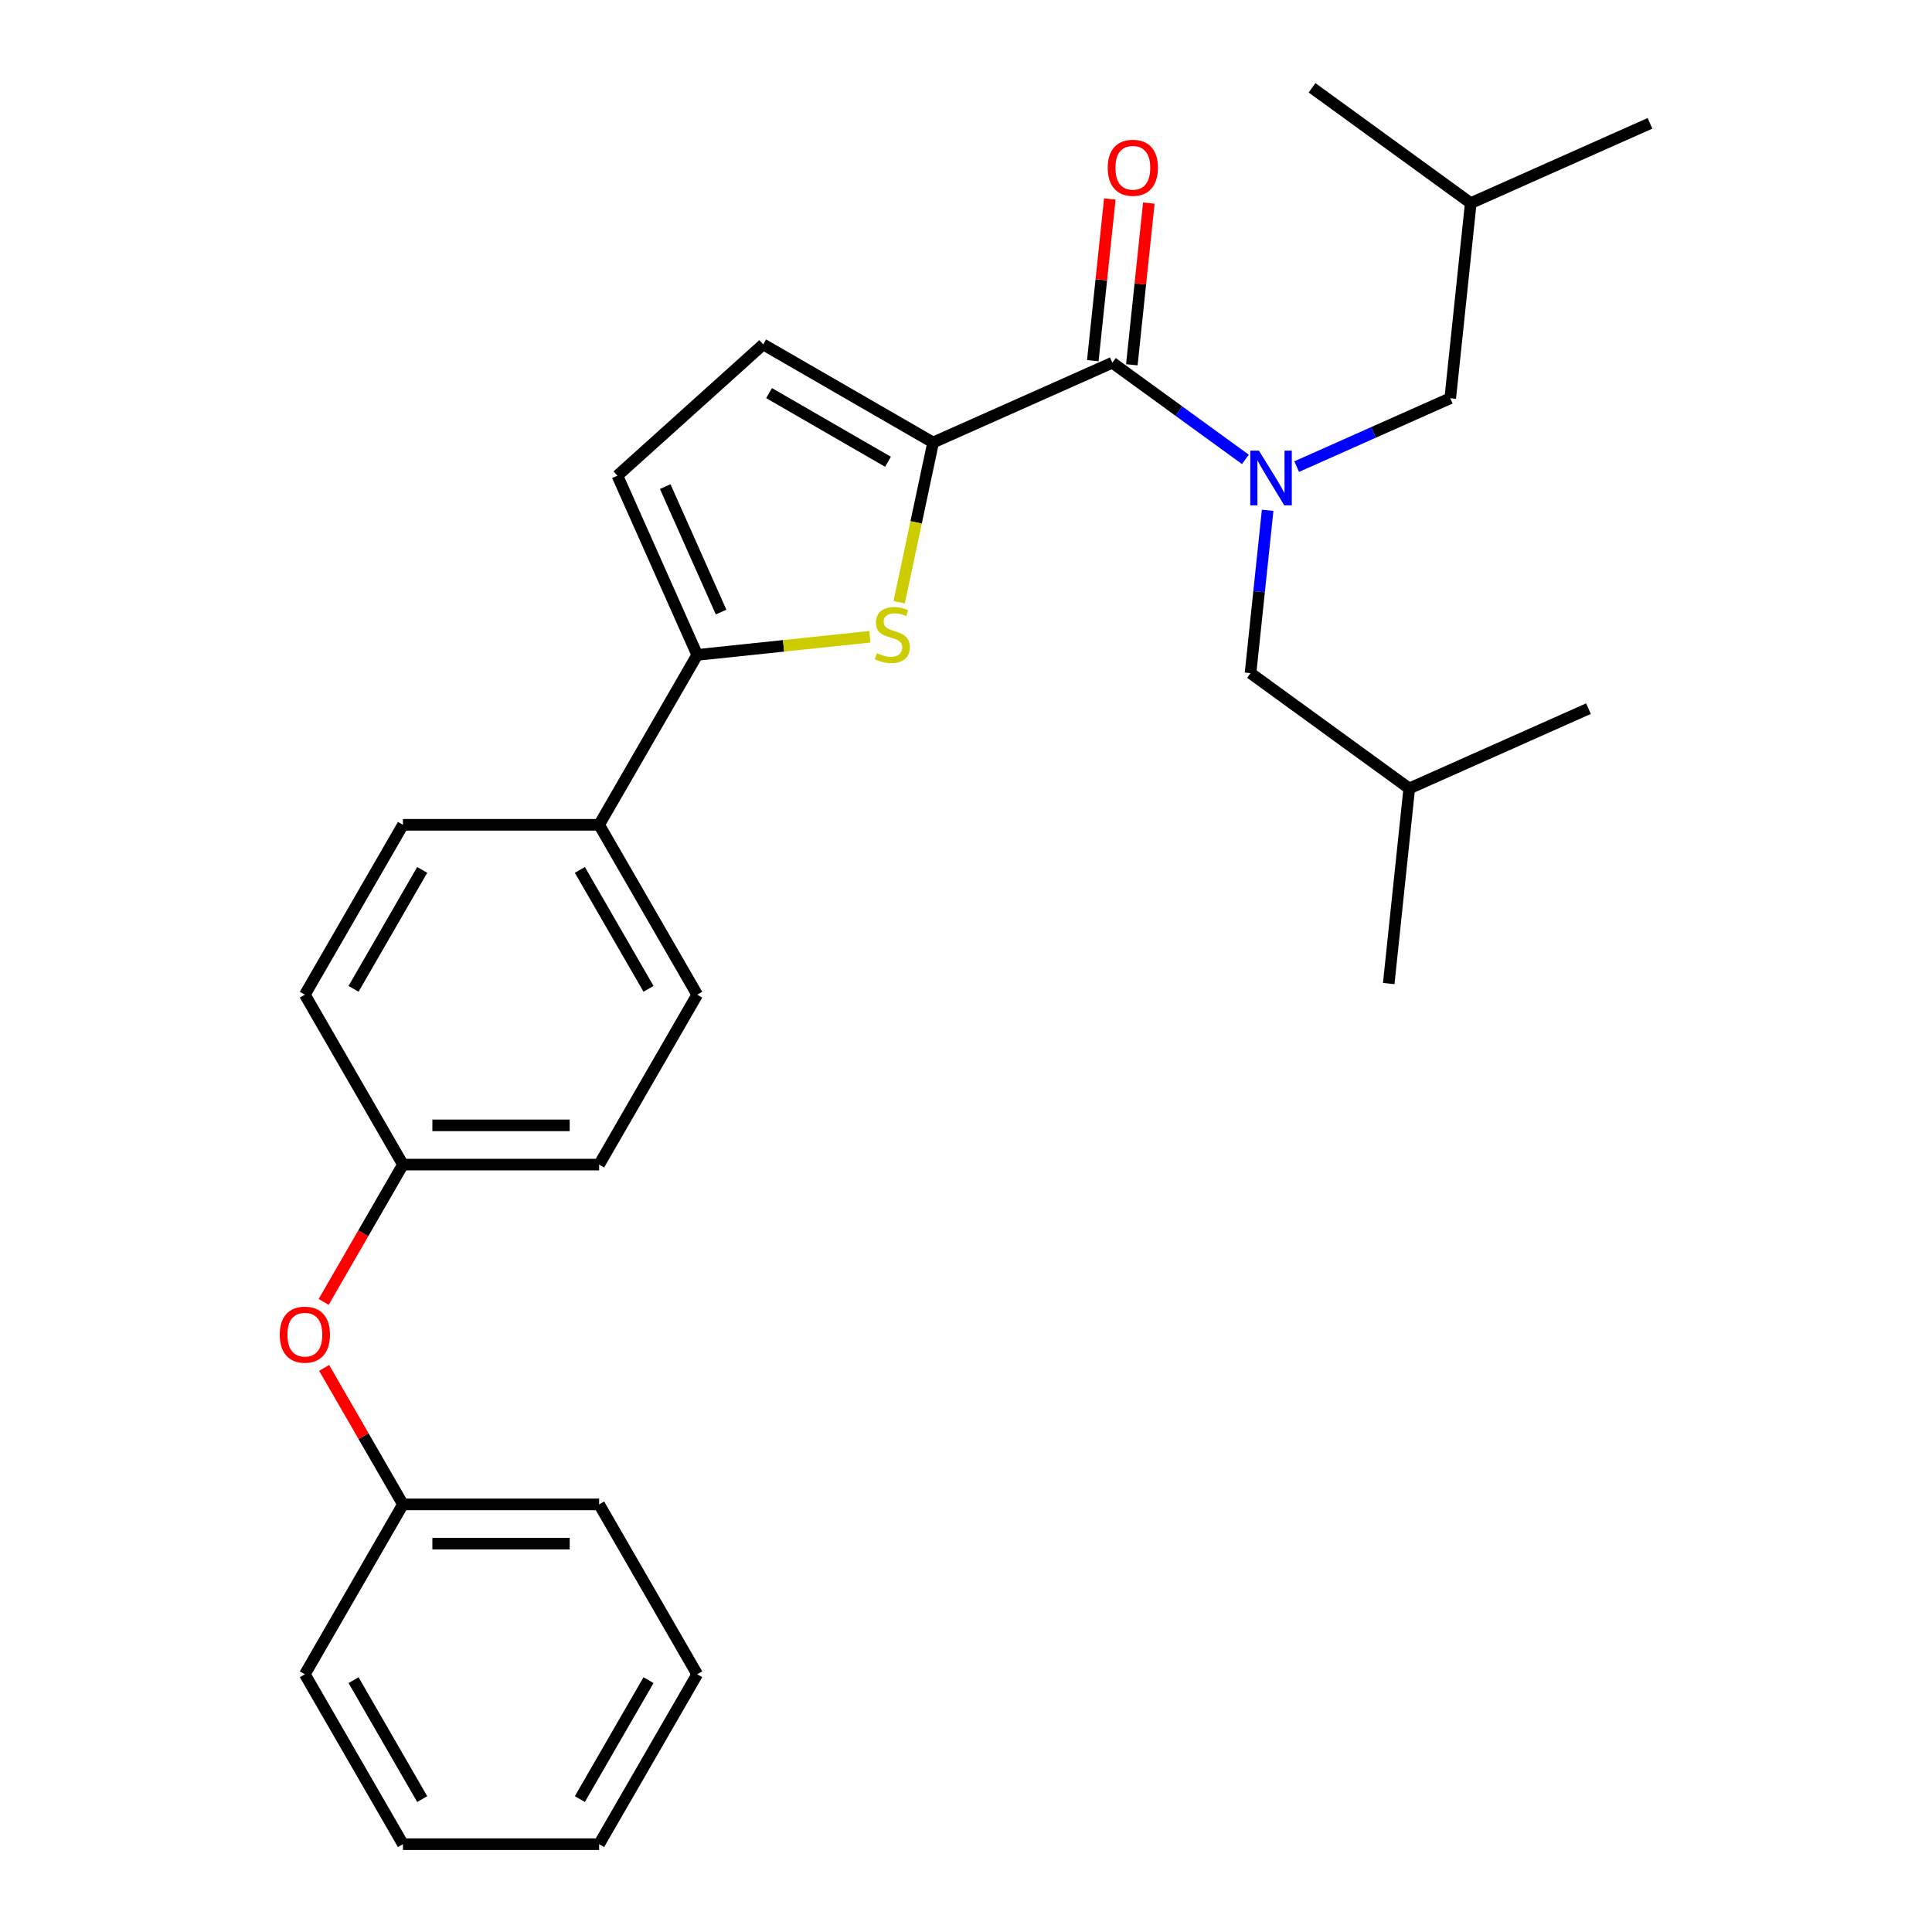 <?xml version='1.0' encoding='iso-8859-1'?>
<svg version='1.1' baseProfile='full'
              xmlns='http://www.w3.org/2000/svg'
                      xmlns:rdkit='http://www.rdkit.org/xml'
                      xmlns:xlink='http://www.w3.org/1999/xlink'
                  xml:space='preserve'
width='1000px' height='1000px' viewBox='0 0 1000 1000'>
<!-- END OF HEADER -->
<rect style='opacity:1.0;fill:#FFFFFF;stroke:none' width='1000' height='1000' x='0' y='0'> </rect>
<path class='bond-0' d='M 575.737,187.741 L 610.172,212.76' style='fill:none;fill-rule:evenodd;stroke:#000000;stroke-width:6px;stroke-linecap:butt;stroke-linejoin:miter;stroke-opacity:1' />
<path class='bond-0' d='M 610.172,212.76 L 644.607,237.779' style='fill:none;fill-rule:evenodd;stroke:#0000FF;stroke-width:6px;stroke-linecap:butt;stroke-linejoin:miter;stroke-opacity:1' />
<path class='bond-1' d='M 585.835,188.803 L 590.233,146.959' style='fill:none;fill-rule:evenodd;stroke:#000000;stroke-width:6px;stroke-linecap:butt;stroke-linejoin:miter;stroke-opacity:1' />
<path class='bond-1' d='M 590.233,146.959 L 594.631,105.115' style='fill:none;fill-rule:evenodd;stroke:#FF0000;stroke-width:6px;stroke-linecap:butt;stroke-linejoin:miter;stroke-opacity:1' />
<path class='bond-1' d='M 565.638,186.68 L 570.036,144.836' style='fill:none;fill-rule:evenodd;stroke:#000000;stroke-width:6px;stroke-linecap:butt;stroke-linejoin:miter;stroke-opacity:1' />
<path class='bond-1' d='M 570.036,144.836 L 574.434,102.993' style='fill:none;fill-rule:evenodd;stroke:#FF0000;stroke-width:6px;stroke-linecap:butt;stroke-linejoin:miter;stroke-opacity:1' />
<path class='bond-2' d='M 575.737,187.741 L 482.973,229.042' style='fill:none;fill-rule:evenodd;stroke:#000000;stroke-width:6px;stroke-linecap:butt;stroke-linejoin:miter;stroke-opacity:1' />
<path class='bond-3' d='M 671.164,241.514 L 710.907,223.82' style='fill:none;fill-rule:evenodd;stroke:#0000FF;stroke-width:6px;stroke-linecap:butt;stroke-linejoin:miter;stroke-opacity:1' />
<path class='bond-3' d='M 710.907,223.82 L 750.649,206.125' style='fill:none;fill-rule:evenodd;stroke:#000000;stroke-width:6px;stroke-linecap:butt;stroke-linejoin:miter;stroke-opacity:1' />
<path class='bond-4' d='M 656.131,264.125 L 651.701,306.268' style='fill:none;fill-rule:evenodd;stroke:#0000FF;stroke-width:6px;stroke-linecap:butt;stroke-linejoin:miter;stroke-opacity:1' />
<path class='bond-4' d='M 651.701,306.268 L 647.272,348.412' style='fill:none;fill-rule:evenodd;stroke:#000000;stroke-width:6px;stroke-linecap:butt;stroke-linejoin:miter;stroke-opacity:1' />
<path class='bond-5' d='M 360.876,866.607 L 310.105,954.545' style='fill:none;fill-rule:evenodd;stroke:#000000;stroke-width:6px;stroke-linecap:butt;stroke-linejoin:miter;stroke-opacity:1' />
<path class='bond-5' d='M 335.672,869.644 L 300.133,931.201' style='fill:none;fill-rule:evenodd;stroke:#000000;stroke-width:6px;stroke-linecap:butt;stroke-linejoin:miter;stroke-opacity:1' />
<path class='bond-6' d='M 360.876,866.607 L 310.105,778.669' style='fill:none;fill-rule:evenodd;stroke:#000000;stroke-width:6px;stroke-linecap:butt;stroke-linejoin:miter;stroke-opacity:1' />
<path class='bond-7' d='M 310.105,954.545 L 208.563,954.545' style='fill:none;fill-rule:evenodd;stroke:#000000;stroke-width:6px;stroke-linecap:butt;stroke-linejoin:miter;stroke-opacity:1' />
<path class='bond-8' d='M 208.563,954.545 L 157.792,866.607' style='fill:none;fill-rule:evenodd;stroke:#000000;stroke-width:6px;stroke-linecap:butt;stroke-linejoin:miter;stroke-opacity:1' />
<path class='bond-8' d='M 218.535,931.201 L 182.995,869.644' style='fill:none;fill-rule:evenodd;stroke:#000000;stroke-width:6px;stroke-linecap:butt;stroke-linejoin:miter;stroke-opacity:1' />
<path class='bond-9' d='M 157.792,866.607 L 208.563,778.669' style='fill:none;fill-rule:evenodd;stroke:#000000;stroke-width:6px;stroke-linecap:butt;stroke-linejoin:miter;stroke-opacity:1' />
<path class='bond-10' d='M 208.563,778.669 L 310.105,778.669' style='fill:none;fill-rule:evenodd;stroke:#000000;stroke-width:6px;stroke-linecap:butt;stroke-linejoin:miter;stroke-opacity:1' />
<path class='bond-10' d='M 223.794,798.978 L 294.873,798.978' style='fill:none;fill-rule:evenodd;stroke:#000000;stroke-width:6px;stroke-linecap:butt;stroke-linejoin:miter;stroke-opacity:1' />
<path class='bond-11' d='M 208.563,778.669 L 188.171,743.35' style='fill:none;fill-rule:evenodd;stroke:#000000;stroke-width:6px;stroke-linecap:butt;stroke-linejoin:miter;stroke-opacity:1' />
<path class='bond-11' d='M 188.171,743.35 L 167.779,708.03' style='fill:none;fill-rule:evenodd;stroke:#FF0000;stroke-width:6px;stroke-linecap:butt;stroke-linejoin:miter;stroke-opacity:1' />
<path class='bond-12' d='M 167.525,673.873 L 188.044,638.333' style='fill:none;fill-rule:evenodd;stroke:#FF0000;stroke-width:6px;stroke-linecap:butt;stroke-linejoin:miter;stroke-opacity:1' />
<path class='bond-12' d='M 188.044,638.333 L 208.563,602.793' style='fill:none;fill-rule:evenodd;stroke:#000000;stroke-width:6px;stroke-linecap:butt;stroke-linejoin:miter;stroke-opacity:1' />
<path class='bond-13' d='M 208.563,602.793 L 310.105,602.793' style='fill:none;fill-rule:evenodd;stroke:#000000;stroke-width:6px;stroke-linecap:butt;stroke-linejoin:miter;stroke-opacity:1' />
<path class='bond-13' d='M 223.794,582.485 L 294.873,582.485' style='fill:none;fill-rule:evenodd;stroke:#000000;stroke-width:6px;stroke-linecap:butt;stroke-linejoin:miter;stroke-opacity:1' />
<path class='bond-14' d='M 208.563,602.793 L 157.792,514.855' style='fill:none;fill-rule:evenodd;stroke:#000000;stroke-width:6px;stroke-linecap:butt;stroke-linejoin:miter;stroke-opacity:1' />
<path class='bond-15' d='M 310.105,602.793 L 360.876,514.855' style='fill:none;fill-rule:evenodd;stroke:#000000;stroke-width:6px;stroke-linecap:butt;stroke-linejoin:miter;stroke-opacity:1' />
<path class='bond-16' d='M 360.876,514.855 L 310.105,426.917' style='fill:none;fill-rule:evenodd;stroke:#000000;stroke-width:6px;stroke-linecap:butt;stroke-linejoin:miter;stroke-opacity:1' />
<path class='bond-16' d='M 335.672,511.819 L 300.133,450.262' style='fill:none;fill-rule:evenodd;stroke:#000000;stroke-width:6px;stroke-linecap:butt;stroke-linejoin:miter;stroke-opacity:1' />
<path class='bond-17' d='M 310.105,426.917 L 208.563,426.917' style='fill:none;fill-rule:evenodd;stroke:#000000;stroke-width:6px;stroke-linecap:butt;stroke-linejoin:miter;stroke-opacity:1' />
<path class='bond-18' d='M 310.105,426.917 L 360.876,338.979' style='fill:none;fill-rule:evenodd;stroke:#000000;stroke-width:6px;stroke-linecap:butt;stroke-linejoin:miter;stroke-opacity:1' />
<path class='bond-19' d='M 208.563,426.917 L 157.792,514.855' style='fill:none;fill-rule:evenodd;stroke:#000000;stroke-width:6px;stroke-linecap:butt;stroke-linejoin:miter;stroke-opacity:1' />
<path class='bond-19' d='M 218.535,450.262 L 182.995,511.819' style='fill:none;fill-rule:evenodd;stroke:#000000;stroke-width:6px;stroke-linecap:butt;stroke-linejoin:miter;stroke-opacity:1' />
<path class='bond-20' d='M 360.876,338.979 L 319.575,246.216' style='fill:none;fill-rule:evenodd;stroke:#000000;stroke-width:6px;stroke-linecap:butt;stroke-linejoin:miter;stroke-opacity:1' />
<path class='bond-20' d='M 373.233,316.805 L 344.323,251.87' style='fill:none;fill-rule:evenodd;stroke:#000000;stroke-width:6px;stroke-linecap:butt;stroke-linejoin:miter;stroke-opacity:1' />
<path class='bond-21' d='M 360.876,338.979 L 405.559,334.283' style='fill:none;fill-rule:evenodd;stroke:#000000;stroke-width:6px;stroke-linecap:butt;stroke-linejoin:miter;stroke-opacity:1' />
<path class='bond-21' d='M 405.559,334.283 L 450.243,329.586' style='fill:none;fill-rule:evenodd;stroke:#CCCC00;stroke-width:6px;stroke-linecap:butt;stroke-linejoin:miter;stroke-opacity:1' />
<path class='bond-22' d='M 319.575,246.216 L 395.035,178.271' style='fill:none;fill-rule:evenodd;stroke:#000000;stroke-width:6px;stroke-linecap:butt;stroke-linejoin:miter;stroke-opacity:1' />
<path class='bond-23' d='M 395.035,178.271 L 482.973,229.042' style='fill:none;fill-rule:evenodd;stroke:#000000;stroke-width:6px;stroke-linecap:butt;stroke-linejoin:miter;stroke-opacity:1' />
<path class='bond-23' d='M 398.072,203.474 L 459.628,239.014' style='fill:none;fill-rule:evenodd;stroke:#000000;stroke-width:6px;stroke-linecap:butt;stroke-linejoin:miter;stroke-opacity:1' />
<path class='bond-24' d='M 482.973,229.042 L 474.188,270.374' style='fill:none;fill-rule:evenodd;stroke:#000000;stroke-width:6px;stroke-linecap:butt;stroke-linejoin:miter;stroke-opacity:1' />
<path class='bond-24' d='M 474.188,270.374 L 465.402,311.707' style='fill:none;fill-rule:evenodd;stroke:#CCCC00;stroke-width:6px;stroke-linecap:butt;stroke-linejoin:miter;stroke-opacity:1' />
<path class='bond-25' d='M 729.421,408.097 L 647.272,348.412' style='fill:none;fill-rule:evenodd;stroke:#000000;stroke-width:6px;stroke-linecap:butt;stroke-linejoin:miter;stroke-opacity:1' />
<path class='bond-26' d='M 729.421,408.097 L 718.807,509.083' style='fill:none;fill-rule:evenodd;stroke:#000000;stroke-width:6px;stroke-linecap:butt;stroke-linejoin:miter;stroke-opacity:1' />
<path class='bond-27' d='M 729.421,408.097 L 822.184,366.796' style='fill:none;fill-rule:evenodd;stroke:#000000;stroke-width:6px;stroke-linecap:butt;stroke-linejoin:miter;stroke-opacity:1' />
<path class='bond-28' d='M 750.649,206.125 L 761.263,105.139' style='fill:none;fill-rule:evenodd;stroke:#000000;stroke-width:6px;stroke-linecap:butt;stroke-linejoin:miter;stroke-opacity:1' />
<path class='bond-29' d='M 761.263,105.139 L 854.027,63.839' style='fill:none;fill-rule:evenodd;stroke:#000000;stroke-width:6px;stroke-linecap:butt;stroke-linejoin:miter;stroke-opacity:1' />
<path class='bond-30' d='M 761.263,105.139 L 679.114,45.455' style='fill:none;fill-rule:evenodd;stroke:#000000;stroke-width:6px;stroke-linecap:butt;stroke-linejoin:miter;stroke-opacity:1' />
<path  class='atom-1' d='M 651.626 233.266
L 660.906 248.266
Q 661.826 249.746, 663.306 252.426
Q 664.786 255.106, 664.866 255.266
L 664.866 233.266
L 668.626 233.266
L 668.626 261.586
L 664.746 261.586
L 654.786 245.186
Q 653.626 243.266, 652.386 241.066
Q 651.186 238.866, 650.826 238.186
L 650.826 261.586
L 647.146 261.586
L 647.146 233.266
L 651.626 233.266
' fill='#0000FF'/>
<path  class='atom-2' d='M 573.351 86.835
Q 573.351 80.035, 576.711 76.235
Q 580.071 72.435, 586.351 72.435
Q 592.631 72.435, 595.991 76.235
Q 599.351 80.035, 599.351 86.835
Q 599.351 93.715, 595.951 97.635
Q 592.551 101.515, 586.351 101.515
Q 580.111 101.515, 576.711 97.635
Q 573.351 93.755, 573.351 86.835
M 586.351 98.315
Q 590.671 98.315, 592.991 95.435
Q 595.351 92.515, 595.351 86.835
Q 595.351 81.275, 592.991 78.475
Q 590.671 75.635, 586.351 75.635
Q 582.031 75.635, 579.671 78.435
Q 577.351 81.235, 577.351 86.835
Q 577.351 92.555, 579.671 95.435
Q 582.031 98.315, 586.351 98.315
' fill='#FF0000'/>
<path  class='atom-9' d='M 144.792 690.811
Q 144.792 684.011, 148.152 680.211
Q 151.512 676.411, 157.792 676.411
Q 164.072 676.411, 167.432 680.211
Q 170.792 684.011, 170.792 690.811
Q 170.792 697.691, 167.392 701.611
Q 163.992 705.491, 157.792 705.491
Q 151.552 705.491, 148.152 701.611
Q 144.792 697.731, 144.792 690.811
M 157.792 702.291
Q 162.112 702.291, 164.432 699.411
Q 166.792 696.491, 166.792 690.811
Q 166.792 685.251, 164.432 682.451
Q 162.112 679.611, 157.792 679.611
Q 153.472 679.611, 151.112 682.411
Q 148.792 685.211, 148.792 690.811
Q 148.792 696.531, 151.112 699.411
Q 153.472 702.291, 157.792 702.291
' fill='#FF0000'/>
<path  class='atom-20' d='M 453.862 338.085
Q 454.182 338.205, 455.502 338.765
Q 456.822 339.325, 458.262 339.685
Q 459.742 340.005, 461.182 340.005
Q 463.862 340.005, 465.422 338.725
Q 466.982 337.405, 466.982 335.125
Q 466.982 333.565, 466.182 332.605
Q 465.422 331.645, 464.222 331.125
Q 463.022 330.605, 461.022 330.005
Q 458.502 329.245, 456.982 328.525
Q 455.502 327.805, 454.422 326.285
Q 453.382 324.765, 453.382 322.205
Q 453.382 318.645, 455.782 316.445
Q 458.222 314.245, 463.022 314.245
Q 466.302 314.245, 470.022 315.805
L 469.102 318.885
Q 465.702 317.485, 463.142 317.485
Q 460.382 317.485, 458.862 318.645
Q 457.342 319.765, 457.382 321.725
Q 457.382 323.245, 458.142 324.165
Q 458.942 325.085, 460.062 325.605
Q 461.222 326.125, 463.142 326.725
Q 465.702 327.525, 467.222 328.325
Q 468.742 329.125, 469.822 330.765
Q 470.942 332.365, 470.942 335.125
Q 470.942 339.045, 468.302 341.165
Q 465.702 343.245, 461.342 343.245
Q 458.822 343.245, 456.902 342.685
Q 455.022 342.165, 452.782 341.245
L 453.862 338.085
' fill='#CCCC00'/>
</svg>
